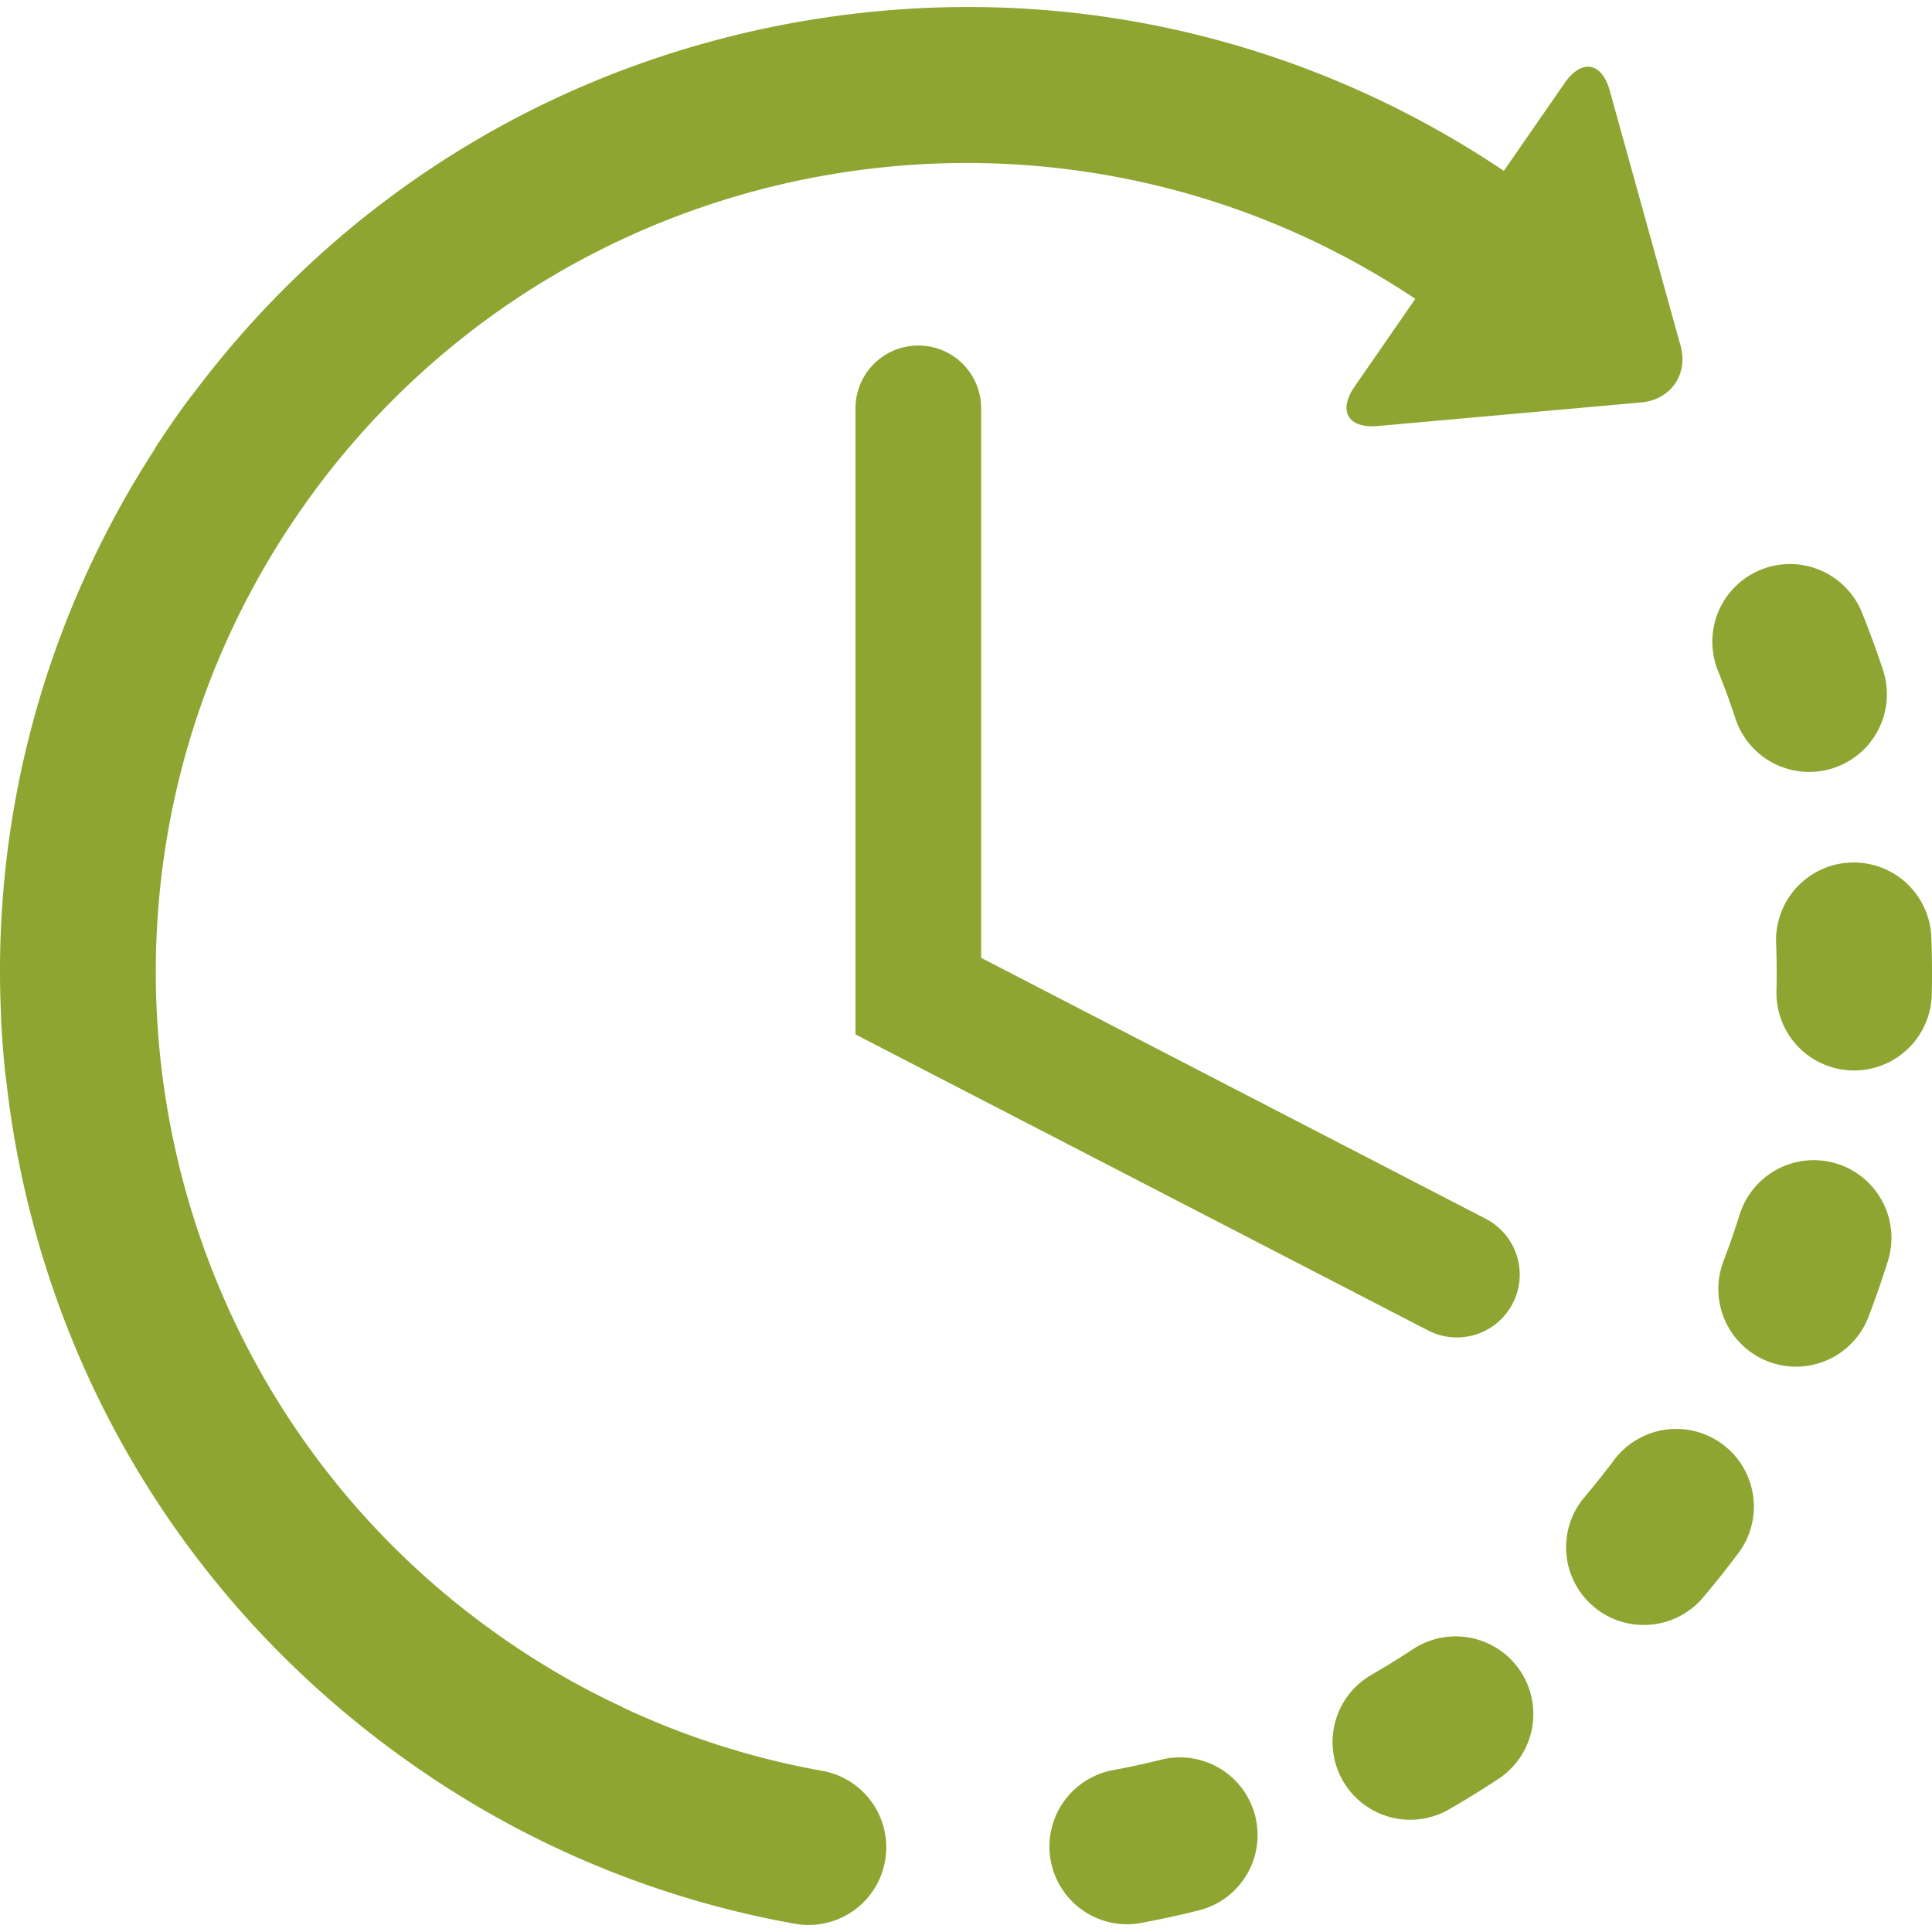 <svg width="64" height="64" viewBox="0 0 64 64" fill="none" xmlns="http://www.w3.org/2000/svg"><path d="M38.465 58.292a26.51 26.51 0 01-1.6.347 2.575 2.575 0 00-1.013 4.633 2.564 2.564 0 001.95.427 32.19 32.19 0 001.906-.414 2.572 2.572 0 10-1.243-4.993zM57.49 23.807a2.571 2.571 0 104.885-1.618 31.971 31.971 0 00-.669-1.832 2.573 2.573 0 10-4.777 1.91c.202.505.391 1.023.562 1.54zM46.825 54.62c-.454.299-.922.589-1.394.86a2.573 2.573 0 002.571 4.458 32.09 32.09 0 001.66-1.026 2.573 2.573 0 00-2.837-4.293zm17.15-23.628a2.573 2.573 0 00-5.141.203c.021.542.027 1.093.014 1.635a2.57 2.57 0 002.516 2.63 2.573 2.573 0 002.628-2.516c.015-.648.01-1.304-.017-1.952zM57.071 47.85a2.572 2.572 0 00-3.602.515 27.4 27.4 0 01-1.023 1.279 2.574 2.574 0 003.918 3.336c.42-.494.83-1.008 1.22-1.528a2.573 2.573 0 00-.513-3.602zm3.782-9.3a2.573 2.573 0 00-3.225 1.686 27.249 27.249 0 01-.537 1.548 2.574 2.574 0 001.488 3.32 2.572 2.572 0 003.32-1.488c.231-.606.445-1.225.64-1.841a2.574 2.574 0 00-1.686-3.225zM27.24 58.662a26.567 26.567 0 01-6.6-2.097c-.024-.013-.046-.028-.072-.04a28.124 28.124 0 01-1.47-.744 27.429 27.429 0 01-2.56-1.6c-12.103-8.525-15.013-25.308-6.486-37.41a26.734 26.734 0 016.598-6.566l.092-.064c8.814-6.073 20.783-6.482 30.142-.242l-2.01 2.905c-.56.808-.216 1.397.763 1.309l8.731-.782c.98-.088 1.566-.935 1.302-1.881l-2.345-8.448c-.262-.947-.934-1.06-1.493-.252l-2.015 2.91C42.949 1.051 34.71-.708 26.534.711a31.72 31.72 0 00-2.436.52l-.016.002-.093.026C16.94 3.07 10.787 7.182 6.397 13.05c-.037.044-.075.087-.11.135a30.12 30.12 0 00-1.112 1.604c-.027.041-.048.082-.072.123-3.622 5.614-5.37 12.103-5.07 18.71v.066c.029.645.08 1.3.15 1.944.003.041.013.08.02.122.071.648.162 1.297.274 1.946 1.148 6.622 4.273 12.58 8.954 17.218l.033.034.012.01a32.413 32.413 0 004.098 3.426 31.723 31.723 0 0012.758 5.339 2.572 2.572 0 10.908-5.065z" fill="#8EA531"/><path d="M30.421 11.446c-1.15 0-2.082.933-2.082 2.082v20.739l18.967 9.805a2.081 2.081 0 001.911-3.698L32.502 31.73V13.527a2.08 2.08 0 00-2.08-2.081z" fill="#8EA531"/></svg>